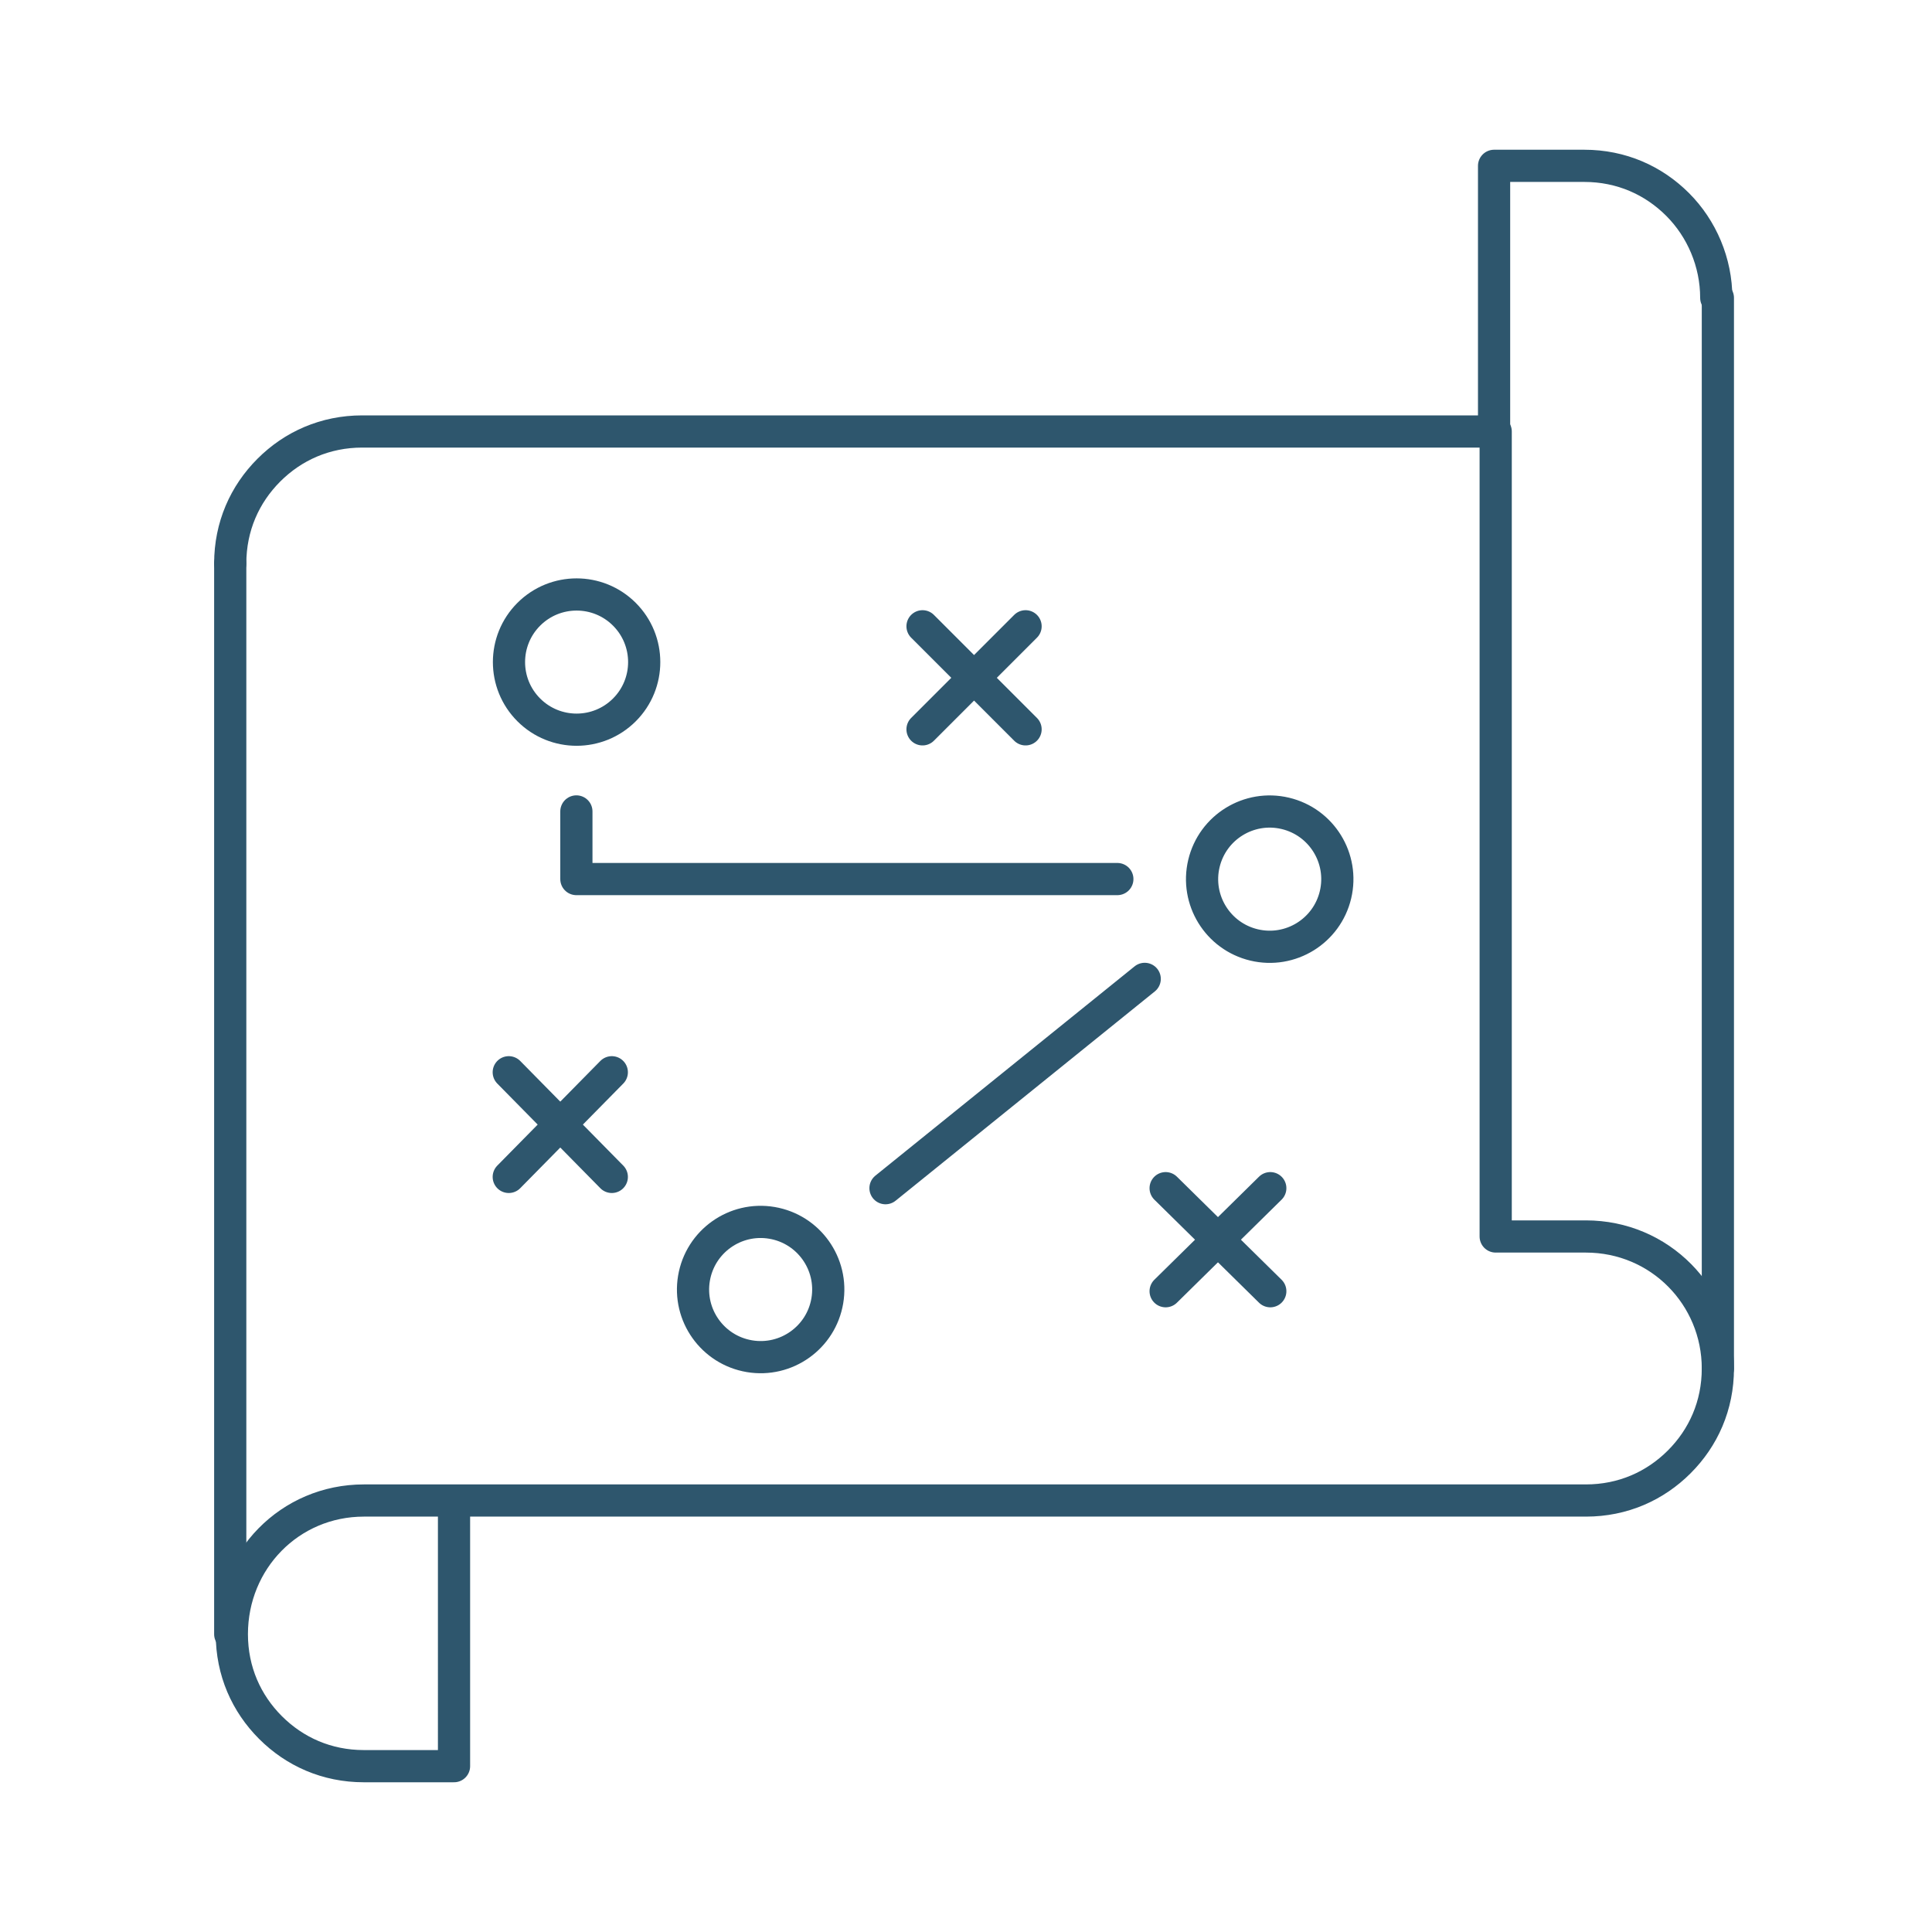<?xml version="1.0" encoding="utf-8"?>
<!-- Generator: Adobe Illustrator 25.4.1, SVG Export Plug-In . SVG Version: 6.00 Build 0)  -->
<svg version="1.1" id="Layer_1" xmlns="http://www.w3.org/2000/svg" xmlns:xlink="http://www.w3.org/1999/xlink" x="0px" y="0px"
	 width="120px" height="120px" viewBox="0 0 120 120" style="enable-background:new 0 0 120 120;" xml:space="preserve">
<style type="text/css">
	.st0{fill:none;stroke:#2E566D;stroke-width:2;stroke-linecap:round;stroke-linejoin:round;stroke-miterlimit:10;}
</style>
<path class="st0" d="M92.9,26.8v50h5.6c4.6,0,8.2,3.7,8.2,8.2c0,2.3-0.9,4.3-2.4,5.8c-1.5,1.5-3.5,2.4-5.8,2.4l-70.3,0h-5.6
	c-4.6,0-8.2,3.7-8.2,8.3c0,2.3,0.9,4.3,2.4,5.8c1.5,1.5,3.5,2.4,5.8,2.4h5.6V93.3"/>
<path class="st0" d="M14.3,35c0-2.3,0.9-4.3,2.4-5.8c1.5-1.5,3.5-2.4,5.8-2.4l70.3,0l0-16.5h5.6c2.3,0,4.3,0.9,5.8,2.4
	c1.5,1.5,2.4,3.6,2.4,5.8"/>
<line class="st0" x1="106.7" y1="85" x2="106.7" y2="18.5"/>
<line class="st0" x1="14.3" y1="101.5" x2="14.3" y2="35"/>
<ellipse transform="matrix(0.166 -0.986 0.986 0.166 -39.47 113.354)" class="st0" cx="47.2" cy="80" rx="4.2" ry="4.2"/>
<ellipse transform="matrix(0.707 -0.707 0.707 0.707 -18.555 37.376)" class="st0" cx="35.8" cy="41.1" rx="4.2" ry="4.2"/>
<ellipse transform="matrix(0.231 -0.973 0.973 0.231 7.512 118.763)" class="st0" cx="78.9" cy="54.6" rx="4.2" ry="4.2"/>
<line class="st0" x1="72.4" y1="73.8" x2="78.9" y2="80.2"/>
<line class="st0" x1="78.9" y1="73.8" x2="72.4" y2="80.2"/>
<line class="st0" x1="31.6" y1="66.6" x2="38" y2="73.1"/>
<line class="st0" x1="38" y1="66.6" x2="31.6" y2="73.1"/>
<line class="st0" x1="57.3" y1="38.9" x2="63.7" y2="45.3"/>
<line class="st0" x1="63.7" y1="38.9" x2="57.3" y2="45.3"/>
<polyline class="st0" points="69.4,54.6 35.8,54.6 35.8,50.4 "/>
<line class="st0" x1="71.1" y1="60.8" x2="55" y2="73.8"/>
</svg>
